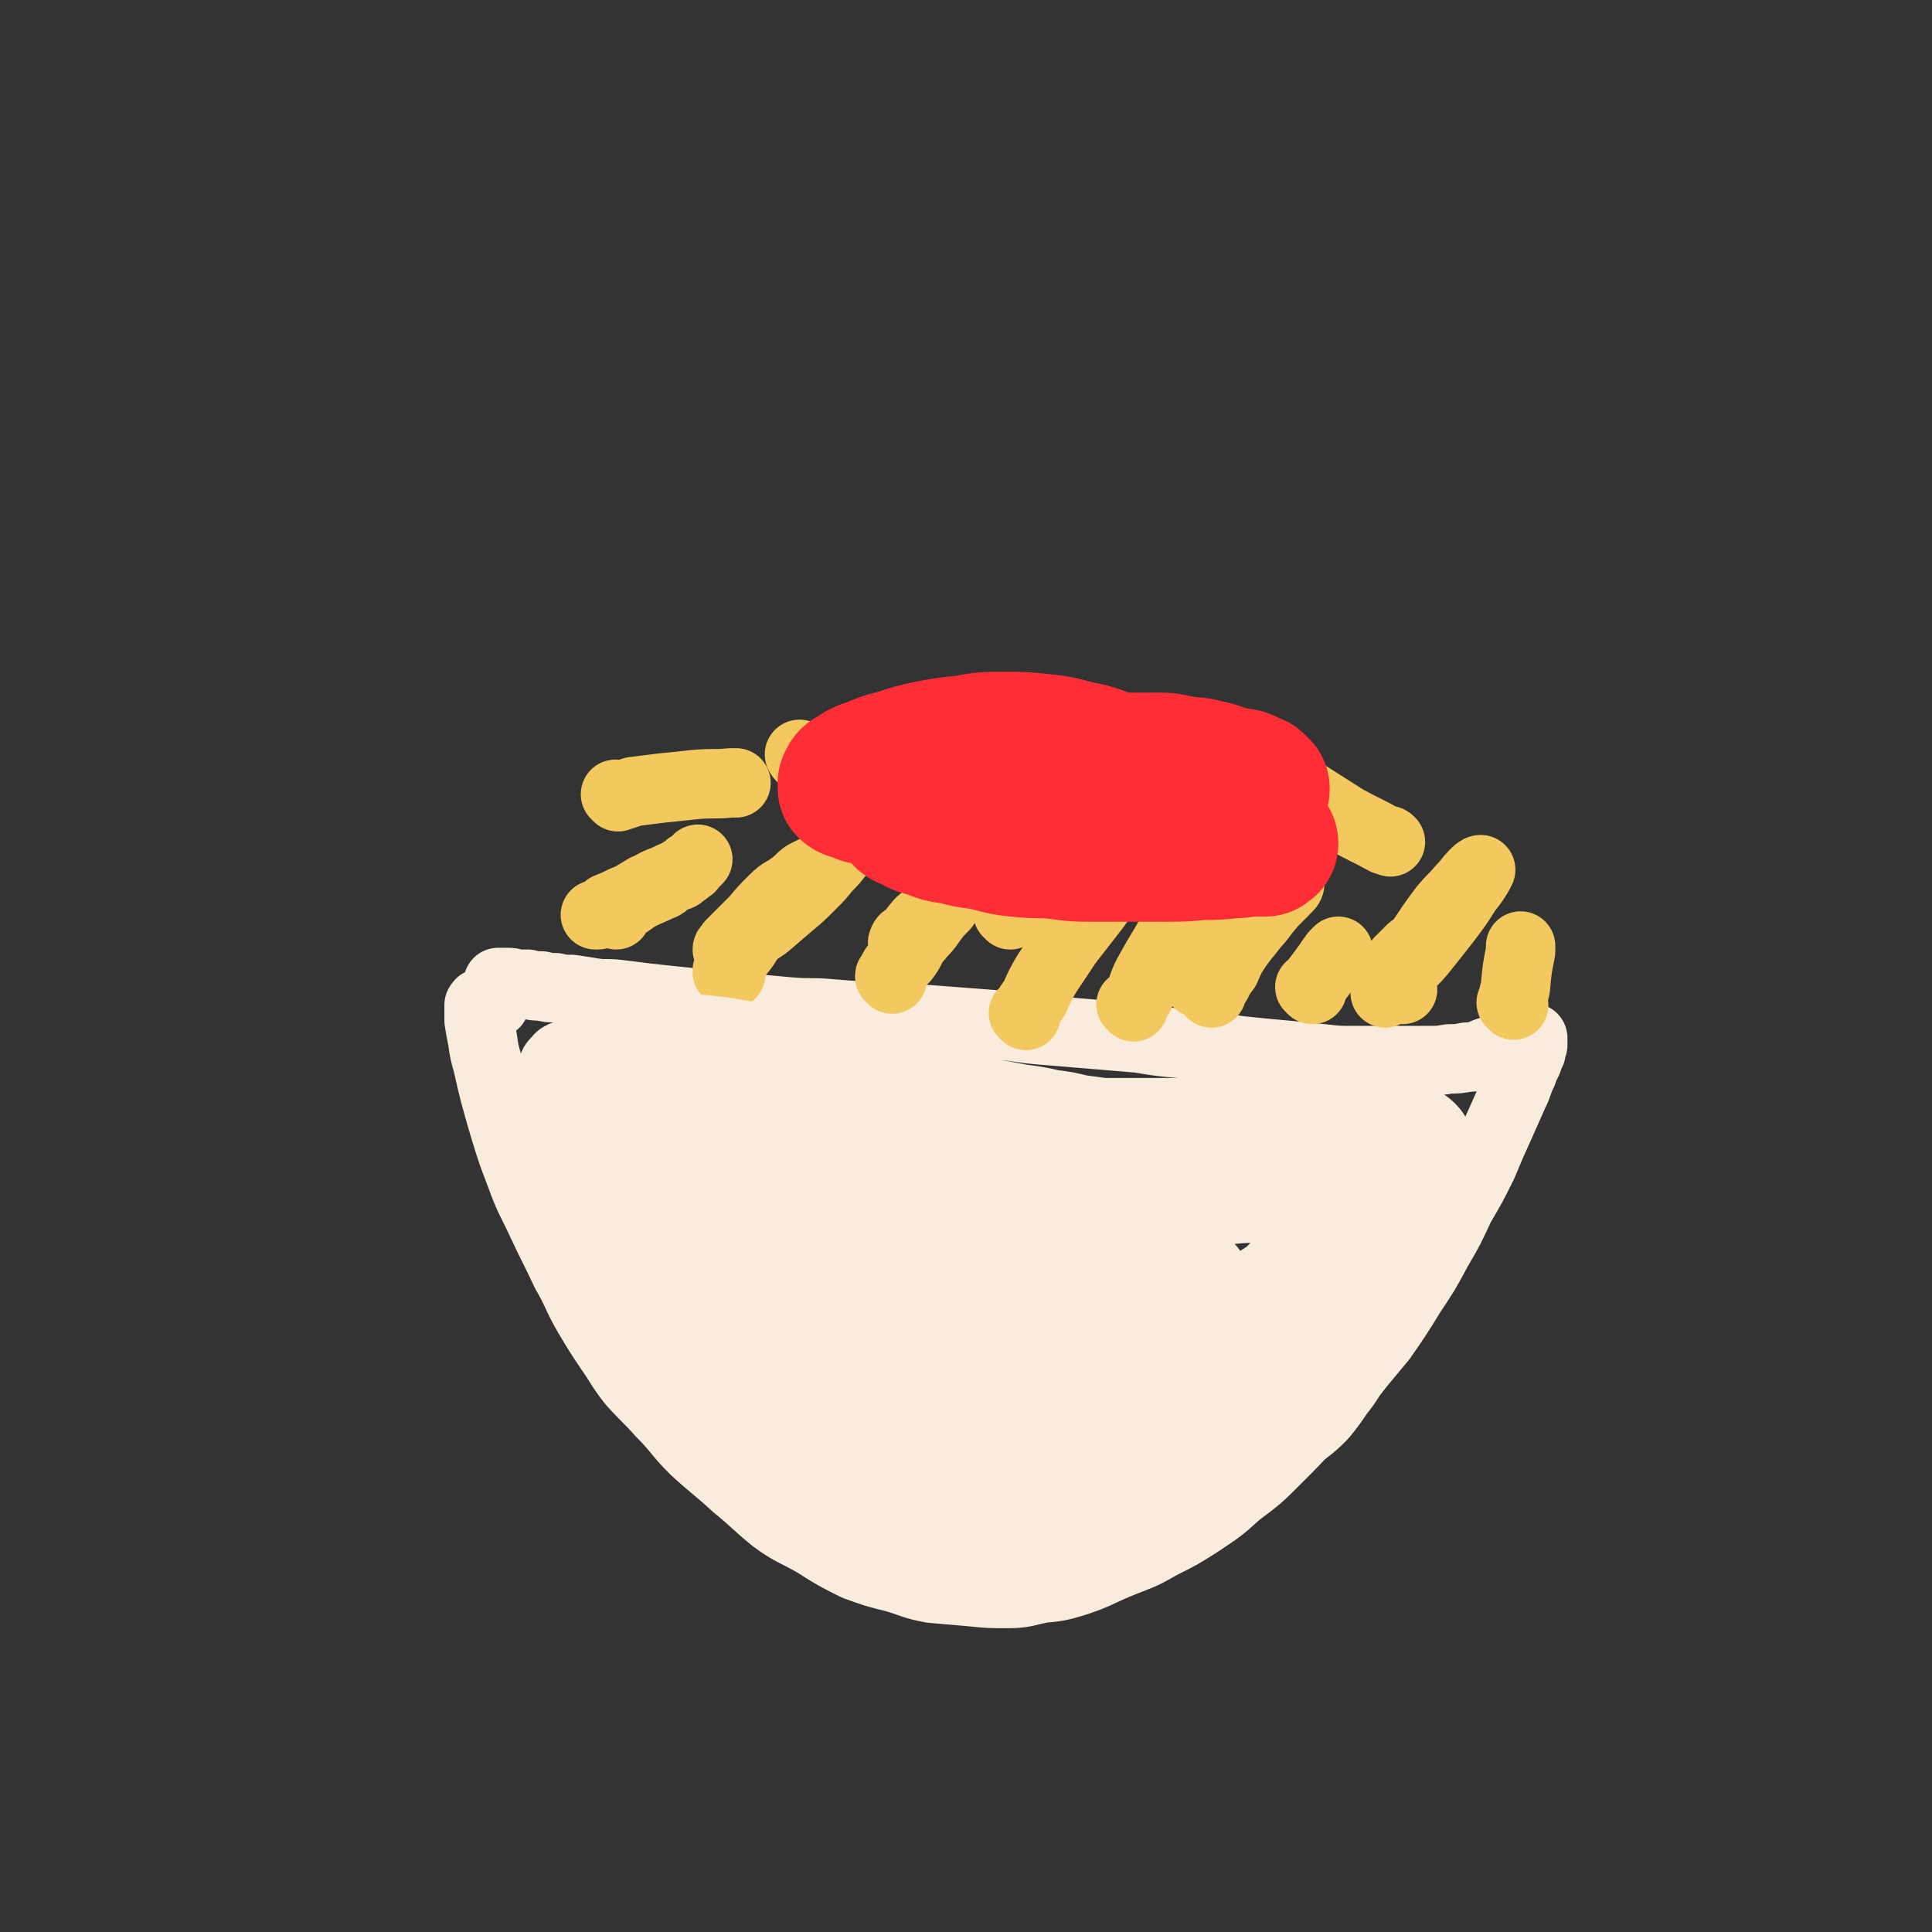 <svg viewBox='0 0 1113 1113' version='1.1' xmlns='http://www.w3.org/2000/svg' xmlns:xlink='http://www.w3.org/1999/xlink'><rect x="0" y="0" width="1113" height="1113" fill="#333333" stroke="none"/><g fill='none' stroke='#F9ECDC' stroke-width='40' stroke-linecap='round' stroke-linejoin='round'><path d='M285,578c-1,-1 -1,-1 -1,-1 -1,-1 -1,0 -1,0 0,0 0,0 0,0 -1,1 -1,1 -2,1 -1,0 -1,0 -2,0 0,0 0,0 -1,0 0,0 -1,0 -1,0 -1,0 0,1 -1,1 0,0 0,0 0,0 0,2 0,2 0,4 0,2 0,2 0,5 1,6 1,6 2,11 1,7 1,7 3,14 2,9 2,9 4,17 3,11 3,11 6,21 4,13 4,13 9,26 5,14 6,14 12,27 7,15 7,14 14,29 7,12 6,13 13,25 6,10 6,10 12,19 7,10 6,10 13,19 8,9 9,9 17,18 10,10 9,11 19,21 12,11 12,10 24,21 11,9 11,10 22,19 11,8 12,7 24,14 11,7 11,7 23,13 11,4 11,4 23,7 10,3 10,4 21,6 12,1 12,1 23,2 10,1 10,1 20,1 10,0 10,-1 20,-3 10,-1 10,-1 20,-4 12,-4 12,-5 24,-10 12,-5 12,-4 24,-11 12,-6 12,-6 23,-13 12,-8 12,-8 22,-17 12,-9 12,-9 22,-19 11,-11 11,-11 21,-22 10,-12 10,-12 20,-24 10,-12 10,-12 20,-24 9,-13 9,-13 17,-26 8,-12 8,-12 15,-25 7,-12 7,-12 13,-25 7,-12 7,-12 13,-24 5,-12 5,-12 10,-23 4,-9 4,-9 8,-18 3,-6 2,-6 5,-12 1,-3 1,-3 3,-7 1,-3 1,-3 2,-5 0,-2 0,-2 1,-4 0,-1 0,-1 0,-2 0,0 0,0 0,-1 0,0 0,0 0,-1 0,0 0,0 0,0 0,0 0,0 0,0 0,1 0,1 -1,1 0,0 -1,0 -1,0 -1,0 0,1 -1,1 -1,1 -1,1 -2,1 -1,0 -1,0 -2,0 -1,0 -1,0 -3,1 -1,0 -1,1 -2,1 -1,0 -1,0 -3,0 -1,0 -1,1 -2,2 -2,0 -2,0 -4,0 -2,0 -2,0 -5,1 -3,1 -2,1 -5,2 -4,1 -4,1 -7,1 -5,1 -5,1 -10,1 -6,1 -6,1 -13,1 -6,0 -6,0 -13,0 -7,0 -7,0 -14,0 -7,0 -7,0 -15,0 -9,0 -9,0 -18,-1 -10,-1 -10,-1 -20,-2 -11,-1 -11,-1 -21,-2 -10,-1 -10,-1 -20,-3 -11,-1 -11,-1 -22,-2 -11,-1 -11,-1 -23,-3 -12,-1 -12,-1 -24,-2 -12,-1 -12,-1 -24,-2 -13,-1 -13,-1 -27,-3 -13,-1 -13,-1 -26,-2 -13,-1 -13,-1 -26,-2 -13,-1 -13,0 -26,-1 -12,-1 -12,-1 -25,-2 -11,-1 -11,0 -23,-1 -11,-1 -11,-1 -22,-2 -11,-1 -11,-1 -22,-2 -10,-1 -10,-1 -19,-2 -10,-1 -10,-1 -19,-2 -8,-1 -8,-1 -16,-2 -8,-1 -8,0 -15,-1 -6,-1 -6,-1 -13,-2 -5,0 -5,0 -9,-1 -4,0 -4,0 -8,-1 -4,0 -4,0 -8,-1 -3,0 -3,0 -6,0 -3,0 -2,-1 -5,-1 -2,0 -2,0 -4,0 0,0 0,0 -1,0 0,0 0,0 -1,0 0,0 0,0 0,0 '/></g>
<g fill='none' stroke='#F3C85F' stroke-width='40' stroke-linecap='round' stroke-linejoin='round'><path d='M355,527c-1,-1 -1,-1 -1,-1 -1,-1 0,0 0,0 0,0 0,0 0,0 0,0 0,0 -1,0 0,0 0,0 0,0 -1,0 -1,0 -2,0 -1,0 -1,0 -2,0 0,0 0,0 -1,0 -1,0 -1,0 -2,0 -1,0 -1,1 -2,1 0,0 -1,0 -1,0 0,0 0,0 1,0 1,0 1,0 2,-1 2,-1 2,-1 4,-3 5,-2 5,-2 9,-4 5,-2 5,-2 9,-4 5,-2 5,-1 10,-4 4,-1 4,-1 7,-4 2,-1 2,-1 5,-3 1,0 2,0 2,0 0,0 -1,1 -3,1 -4,1 -4,1 -7,3 -5,2 -5,2 -10,5 -4,2 -4,1 -8,4 -3,1 -3,1 -6,3 -2,1 -2,1 -4,2 0,0 -1,1 -1,1 0,0 0,-1 0,-1 2,-1 2,0 4,-1 4,-1 4,-2 7,-4 6,-2 6,-3 11,-5 5,-3 5,-3 10,-5 4,-2 4,-2 7,-4 3,-1 3,-1 5,-3 0,0 1,-1 1,-1 0,0 0,1 -1,1 -3,2 -3,2 -5,3 -5,2 -5,2 -9,4 -6,2 -6,3 -11,5 -5,3 -5,3 -9,6 -4,2 -3,2 -6,5 -2,1 -2,1 -4,2 -1,0 -1,1 -2,1 0,0 0,-1 1,-1 3,-1 3,-1 6,-3 5,-2 5,-3 10,-6 6,-3 7,-3 13,-6 5,-3 4,-4 9,-6 4,-3 4,-2 7,-5 2,-1 2,-1 4,-3 0,0 0,0 1,-1 0,0 0,0 0,0 '/><path d='M421,561c-1,-1 -1,-1 -1,-1 -1,-1 -1,0 -1,0 0,0 0,0 0,-1 1,-1 1,-1 2,-3 2,-3 2,-3 4,-6 4,-5 4,-5 7,-10 5,-6 5,-6 10,-11 5,-6 5,-5 10,-11 4,-5 4,-5 8,-9 3,-3 3,-2 5,-5 2,-1 3,-2 3,-2 0,0 -2,1 -4,2 -3,2 -3,3 -7,6 -5,4 -6,3 -11,8 -6,6 -6,6 -11,12 -4,4 -4,4 -8,8 -3,3 -3,3 -6,6 -1,2 -2,2 -2,3 0,0 2,1 3,0 4,-2 4,-3 7,-6 6,-4 6,-4 12,-8 7,-6 7,-6 14,-12 6,-5 6,-5 12,-11 5,-5 5,-5 9,-10 4,-4 4,-4 7,-8 1,-1 1,-1 1,-1 '/><path d='M514,564c-1,-1 -1,-1 -1,-1 -1,-1 0,0 0,0 0,0 0,0 0,0 0,0 0,0 0,0 -1,-1 0,-1 0,-1 1,-2 1,-2 2,-4 2,-3 3,-3 6,-6 4,-5 3,-6 7,-11 5,-6 5,-5 9,-11 3,-4 3,-4 7,-8 2,-3 2,-3 5,-6 1,-1 1,-1 2,-3 0,0 0,0 0,0 -2,1 -2,1 -4,3 -3,2 -3,2 -6,5 -3,3 -3,3 -7,7 -3,3 -3,2 -6,6 -2,2 -1,2 -4,5 -1,1 -1,1 -3,2 -1,1 0,1 -1,2 0,0 0,0 0,0 3,-2 3,-2 5,-4 5,-5 4,-5 8,-9 6,-6 7,-5 12,-11 5,-5 4,-5 8,-10 4,-5 4,-5 7,-9 3,-3 3,-3 6,-7 1,-1 1,-1 2,-3 0,0 -1,-1 -1,-1 -2,1 -2,2 -4,4 -2,2 -2,3 -4,5 0,1 0,1 0,1 '/><path d='M591,585c-1,-1 -1,-1 -1,-1 -1,-1 0,0 0,0 0,0 1,0 1,-1 2,-4 2,-4 5,-8 3,-7 3,-7 7,-14 6,-9 6,-9 12,-18 7,-9 7,-9 14,-18 7,-9 6,-9 13,-18 5,-6 6,-6 12,-12 4,-4 4,-4 7,-7 2,-2 3,-3 4,-4 0,0 -1,1 -1,1 -3,3 -3,3 -6,6 -4,5 -4,5 -9,10 -7,7 -7,6 -14,13 -5,5 -5,6 -9,11 -4,4 -4,4 -8,8 -1,2 -1,3 -3,5 0,0 -1,1 -1,1 1,0 1,-1 3,-3 3,-2 3,-2 5,-4 5,-5 5,-5 9,-10 5,-6 5,-6 9,-12 1,-1 1,-1 1,-1 '/><path d='M698,572c-1,-1 -1,-1 -1,-1 -1,-1 0,0 0,0 0,0 0,-1 0,-1 2,-2 2,-2 4,-4 2,-4 2,-4 5,-8 3,-7 3,-7 7,-13 5,-7 5,-6 10,-13 5,-6 5,-6 10,-12 4,-4 4,-4 7,-7 2,-2 2,-3 3,-4 0,0 0,1 -1,2 -4,3 -4,3 -7,7 -6,5 -5,6 -10,12 -6,7 -7,7 -13,14 -5,6 -5,6 -10,11 -4,4 -4,4 -8,8 -1,1 -1,1 -3,2 0,0 -1,1 -1,1 0,-1 1,-1 2,-3 3,-3 3,-2 6,-6 3,-4 3,-5 6,-9 4,-5 5,-4 8,-9 3,-4 3,-4 5,-7 1,-2 1,-3 2,-5 0,0 0,0 1,-1 0,0 0,0 0,0 -1,1 -1,1 -2,2 0,0 0,0 0,0 '/><path d='M808,570c-1,-1 -1,-1 -1,-1 -1,-1 -1,0 -1,0 0,0 0,0 0,0 0,0 0,0 0,0 -1,-2 -1,-2 0,-4 2,-5 3,-5 6,-10 4,-8 4,-8 8,-15 6,-9 6,-9 12,-17 5,-6 5,-5 10,-11 4,-4 4,-5 7,-8 2,-2 3,-3 4,-3 0,0 -1,1 -1,2 -3,5 -3,5 -7,10 -5,8 -5,8 -11,16 -7,9 -7,9 -15,19 -5,6 -6,6 -11,12 -4,4 -4,4 -8,8 -1,2 -1,3 -2,4 0,0 0,-1 0,-1 2,-3 2,-3 4,-6 3,-4 3,-4 6,-8 5,-6 5,-6 9,-12 4,-5 4,-5 8,-10 3,-3 3,-3 6,-6 1,0 1,-1 2,-1 0,0 -1,1 -1,1 -2,2 -2,2 -5,5 -3,3 -3,3 -6,6 -4,4 -4,4 -8,7 -3,3 -3,3 -6,6 -1,1 -1,1 -1,1 '/><path d='M356,459c-1,-1 -1,-1 -1,-1 -1,-1 0,0 0,0 0,0 0,0 0,0 2,0 2,0 4,0 3,-1 3,-1 6,-2 8,-1 8,-1 16,-2 10,-1 10,-1 19,-2 11,-1 11,0 21,-1 2,0 2,0 3,0 '/><path d='M462,436c-1,-1 -1,-1 -1,-1 -1,-1 0,0 0,0 0,0 0,1 1,1 1,1 1,1 3,1 4,1 4,1 8,3 8,3 8,2 16,5 11,5 11,5 23,10 13,6 13,6 25,13 12,8 12,8 24,16 1,1 1,1 2,2 '/><path d='M582,527c-1,-1 -1,-1 -1,-1 -1,-1 0,0 0,0 0,0 0,0 0,-1 1,-2 1,-2 2,-4 2,-5 2,-5 5,-9 6,-7 6,-7 12,-14 8,-8 7,-8 16,-16 10,-9 11,-9 21,-17 11,-10 11,-10 22,-19 1,-1 1,-1 2,-2 '/><path d='M723,432c-1,-1 -1,-1 -1,-1 -1,-1 0,0 0,0 0,1 0,1 1,2 2,2 1,2 4,5 4,4 4,5 10,9 8,6 8,6 16,11 11,7 11,7 22,14 11,6 12,6 23,12 2,0 2,0 3,1 '/><path d='M653,580c-1,-1 -1,-1 -1,-1 -1,-1 0,0 0,0 2,-2 2,-3 4,-5 3,-6 2,-6 5,-12 5,-9 5,-9 11,-19 6,-11 6,-11 12,-22 1,-2 1,-2 2,-3 '/><path d='M756,570c-1,-1 -1,-1 -1,-1 -1,-1 0,0 0,0 7,-9 7,-9 14,-19 1,-1 1,-1 2,-2 '/><path d='M872,579c-1,-1 -1,-1 -1,-1 -1,-1 0,0 0,0 0,0 0,0 0,-1 1,-4 1,-4 2,-8 1,-11 1,-11 3,-21 0,-2 0,-2 0,-3 '/></g>
<g fill='none' stroke='#DCAB5E' stroke-width='40' stroke-linecap='round' stroke-linejoin='round'><path d='M429,661c-1,-1 -1,-2 -1,-1 -1,0 0,1 0,1 0,0 -1,0 -2,0 0,0 -1,0 -1,1 0,0 0,1 0,1 3,2 4,1 7,3 9,3 9,3 18,6 14,6 14,6 27,13 14,6 14,6 28,14 11,6 11,6 21,13 7,5 7,5 13,11 4,5 5,4 8,10 2,3 2,4 2,7 -1,4 -1,5 -5,7 -5,5 -5,5 -12,7 -10,4 -10,5 -21,6 -12,2 -13,2 -25,0 -13,-2 -13,-2 -26,-7 -10,-5 -11,-5 -19,-13 -7,-5 -6,-6 -10,-14 -4,-7 -3,-8 -5,-15 -1,-6 -1,-6 0,-12 1,-5 1,-6 4,-10 4,-4 4,-4 9,-6 5,-3 6,-4 12,-4 6,1 7,1 12,5 6,5 6,6 9,13 3,9 3,10 4,20 0,9 0,10 -3,18 -2,8 -3,8 -8,15 -5,5 -5,5 -12,9 -5,3 -5,3 -11,4 -5,1 -6,2 -10,0 -4,-2 -5,-3 -7,-7 -4,-7 -4,-7 -6,-14 -1,-11 -1,-11 0,-22 1,-11 1,-12 4,-22 4,-11 4,-11 10,-20 5,-7 6,-7 13,-12 5,-4 6,-4 12,-5 6,-2 7,-2 13,0 5,2 5,3 8,7 4,5 4,6 5,12 1,7 1,8 0,15 -1,8 -1,8 -4,15 -2,6 -2,6 -6,12 -4,4 -4,4 -9,7 -5,3 -5,3 -10,4 -4,0 -4,0 -7,-2 -5,-2 -5,-3 -7,-7 -4,-7 -4,-7 -6,-14 -1,-9 -1,-9 -1,-18 0,-9 0,-9 2,-17 2,-7 2,-8 6,-14 4,-5 4,-5 10,-8 4,-2 5,-3 10,-2 6,1 7,2 11,6 5,7 5,8 8,16 3,10 4,11 4,21 0,10 -1,11 -4,21 -2,9 -2,10 -8,18 -5,8 -6,8 -14,13 -6,4 -6,4 -13,6 -7,1 -8,1 -15,0 -6,-1 -7,-1 -11,-5 -5,-5 -5,-6 -8,-13 -4,-9 -3,-9 -5,-18 -3,-11 -4,-11 -4,-23 0,-8 0,-9 3,-16 2,-7 2,-8 7,-13 5,-5 5,-6 12,-7 8,-2 9,-3 17,0 11,4 12,5 20,13 10,9 11,10 18,22 8,12 8,12 12,26 3,12 3,13 2,25 -1,10 -1,11 -5,21 -4,9 -5,9 -12,16 -7,8 -8,9 -17,14 -9,4 -10,4 -19,4 -9,0 -10,0 -18,-4 -10,-4 -10,-4 -17,-12 -8,-8 -9,-8 -14,-19 -5,-11 -5,-12 -7,-24 -3,-12 -3,-13 -3,-25 0,-9 1,-9 4,-19 1,-6 1,-7 4,-12 3,-4 4,-4 9,-5 5,-2 6,-2 11,0 7,3 7,3 13,9 6,7 7,8 11,17 4,11 4,12 5,23 2,11 2,11 0,21 -1,7 -3,7 -5,14 -1,0 -1,0 -1,1 '/></g>
<g fill='none' stroke='#F3C85F' stroke-width='40' stroke-linecap='round' stroke-linejoin='round'><path d='M416,704c-1,-1 -1,-1 -1,-1 -1,-1 0,0 0,0 0,0 0,0 0,0 0,-1 0,-1 1,-3 1,-2 0,-2 2,-4 2,-3 2,-3 5,-6 4,-4 4,-4 9,-7 5,-3 5,-3 11,-5 5,-1 6,-2 12,0 6,2 7,2 12,7 5,5 4,6 7,13 3,7 3,7 4,15 0,8 0,8 -2,16 -2,8 -2,8 -6,14 -4,6 -4,6 -9,11 -4,4 -4,4 -9,6 -3,2 -4,3 -7,3 -4,-1 -4,-2 -6,-4 -4,-4 -3,-5 -6,-10 -3,-8 -3,-8 -5,-17 -3,-10 -2,-10 -4,-20 -1,-8 -1,-8 -1,-15 -1,-10 -1,-10 1,-19 1,-5 1,-5 4,-10 1,-3 1,-3 4,-5 1,-1 2,-1 4,0 2,1 3,1 3,3 2,4 1,5 2,10 0,8 1,8 0,15 -1,10 -1,10 -4,19 -3,8 -3,9 -8,16 -4,6 -4,6 -10,11 -4,4 -5,4 -10,6 -5,1 -6,1 -11,0 -8,-2 -8,-3 -15,-6 -1,0 -1,-1 -2,-1 '/></g>
<g fill='none' stroke='#F9ECDC' stroke-width='40' stroke-linecap='round' stroke-linejoin='round'><path d='M412,698c-1,-1 -1,-2 -1,-1 -1,0 0,1 0,1 0,0 -1,0 -1,0 -1,1 -1,1 -2,2 0,0 0,1 -1,1 0,0 0,0 -1,0 0,0 0,0 0,0 0,0 -1,0 0,0 0,-1 0,-1 1,0 1,1 1,2 2,3 1,3 1,3 2,6 1,3 2,3 3,7 1,4 0,4 1,7 0,3 0,3 0,6 0,2 0,2 -1,5 0,1 0,1 -1,3 0,0 -1,0 -1,0 -1,-1 -2,0 -3,-2 -1,-2 -1,-3 -1,-6 0,-7 0,-7 1,-13 1,-9 1,-9 4,-17 4,-9 4,-9 10,-16 4,-6 4,-7 10,-12 5,-3 5,-3 11,-5 4,-2 5,-2 8,-1 3,1 4,2 5,5 1,6 1,7 1,13 -1,9 -1,10 -4,19 -3,11 -4,11 -10,22 -6,10 -7,10 -15,19 -7,7 -7,7 -14,12 -5,4 -6,4 -12,6 -3,0 -4,1 -6,0 -4,-2 -4,-2 -6,-6 -2,-6 -1,-7 -2,-13 0,-10 -1,-10 0,-20 1,-12 1,-12 3,-23 3,-11 3,-11 6,-21 3,-7 3,-7 7,-13 3,-5 4,-5 8,-7 2,-2 3,-3 5,-2 3,1 3,2 5,5 1,5 1,5 1,10 0,8 0,8 -1,16 -1,7 -1,7 -4,14 -2,6 -2,6 -5,12 -2,3 -2,4 -5,6 -2,2 -2,3 -5,3 -2,0 -3,0 -5,-2 -2,-2 -2,-3 -3,-6 -1,-6 -1,-6 -1,-13 0,-8 0,-8 1,-16 1,-8 0,-8 3,-15 1,-6 1,-7 4,-12 2,-3 3,-4 6,-5 2,-1 3,-1 5,0 3,2 4,3 5,6 1,6 1,7 1,13 0,10 0,10 -2,19 -2,9 -1,9 -5,17 -4,7 -4,7 -9,13 -4,4 -4,4 -9,6 -4,2 -5,2 -9,2 -4,0 -5,0 -7,-2 -4,-2 -4,-3 -6,-7 -3,-6 -3,-7 -5,-14 -2,-8 -2,-8 -3,-17 0,-9 -1,-9 1,-18 1,-9 1,-9 4,-17 3,-7 3,-7 7,-13 3,-5 4,-5 8,-8 4,-3 4,-3 9,-4 4,0 4,0 8,2 5,2 5,2 8,6 4,5 5,5 6,11 2,6 2,7 2,13 -1,8 -1,9 -5,16 -3,8 -3,8 -9,14 -5,5 -5,5 -12,8 -5,3 -5,3 -11,5 -4,1 -5,2 -9,1 -4,-1 -4,-1 -7,-4 -5,-5 -5,-5 -8,-11 -4,-7 -4,-8 -6,-16 -2,-9 -2,-9 -2,-18 0,-8 0,-8 3,-15 1,-5 1,-6 4,-10 3,-3 3,-4 7,-5 4,-1 5,-1 9,1 5,2 5,2 9,6 5,6 4,6 7,13 4,7 5,7 7,15 2,6 3,6 3,13 0,5 -1,5 -2,10 -1,4 -1,5 -3,8 -1,3 -2,3 -5,5 -2,1 -2,2 -5,2 -3,0 -3,0 -6,-2 -4,-2 -4,-3 -7,-6 -5,-5 -6,-5 -10,-11 -4,-6 -3,-7 -6,-14 -3,-7 -4,-7 -6,-14 -1,-6 -1,-7 -2,-13 0,-4 0,-4 0,-9 0,-3 1,-3 2,-5 1,-2 0,-3 2,-3 1,-1 2,-1 4,-1 3,1 3,1 6,3 4,2 4,2 7,5 4,5 4,5 5,10 2,4 2,5 2,9 0,3 -1,4 -3,6 -2,3 -2,3 -5,6 -3,2 -3,2 -6,4 -4,1 -4,1 -8,1 -5,0 -6,0 -10,-3 -5,-2 -5,-3 -9,-7 -5,-5 -6,-5 -9,-11 -3,-5 -3,-5 -5,-11 -1,-5 -1,-5 -1,-11 0,-3 -1,-4 0,-7 1,-3 1,-3 3,-5 1,-1 1,-2 4,-3 3,-1 4,-1 8,0 6,1 6,1 12,4 7,3 8,3 14,7 7,5 7,5 13,11 5,5 5,5 10,10 4,4 3,4 7,7 2,3 3,2 5,5 1,1 1,1 2,3 0,0 1,1 1,1 0,0 -1,0 -1,0 -2,-1 -2,-1 -4,-3 -3,-2 -3,-2 -6,-4 -5,-4 -5,-3 -9,-7 -4,-4 -4,-4 -7,-8 -3,-3 -3,-3 -6,-7 -1,-3 -1,-3 -2,-5 0,-2 0,-2 -1,-4 0,-1 -1,-1 -1,-2 0,0 0,0 0,0 '/></g>
<g fill='none' stroke='#F9ECDC' stroke-width='80' stroke-linecap='round' stroke-linejoin='round'><path d='M432,657c-1,-1 -1,-1 -1,-1 -1,-1 -1,0 -1,0 0,0 0,0 0,0 0,1 0,1 0,1 0,0 0,0 1,0 1,0 1,1 3,1 5,1 5,0 11,1 8,1 8,0 16,2 11,2 11,2 23,5 11,2 11,3 22,6 13,4 13,4 26,8 13,5 13,5 26,10 13,5 13,5 27,9 12,4 12,4 24,8 11,4 11,4 22,8 7,3 8,3 15,6 6,2 5,2 11,4 2,2 3,1 5,3 0,0 1,1 0,2 -1,1 -2,1 -4,1 -7,1 -7,1 -15,1 -14,0 -14,1 -29,0 -19,-1 -19,-1 -39,-3 -20,-2 -20,-2 -40,-5 -20,-3 -20,-3 -40,-7 -18,-4 -18,-4 -37,-9 -16,-4 -16,-4 -33,-10 -12,-4 -12,-4 -24,-10 -8,-3 -8,-4 -15,-9 -3,-3 -4,-3 -6,-7 0,-2 -1,-3 1,-5 4,-3 5,-4 11,-5 8,-3 9,-2 18,-4 13,-1 13,-2 27,-3 17,-1 17,-1 34,0 17,1 17,1 34,3 16,1 16,1 32,4 13,1 13,2 25,5 9,2 9,2 18,5 5,1 5,1 10,3 2,1 2,1 4,2 0,0 0,1 0,1 -2,1 -3,1 -5,1 -9,0 -9,0 -18,-1 -13,-1 -13,0 -27,-2 -16,-2 -16,-2 -33,-4 -14,-3 -14,-3 -28,-6 -13,-4 -13,-4 -25,-8 -12,-4 -12,-4 -23,-9 -9,-4 -9,-4 -19,-9 -8,-4 -8,-3 -15,-8 -6,-3 -5,-4 -10,-8 -3,-3 -3,-2 -6,-5 -1,-2 -2,-3 -1,-5 1,-1 2,-1 4,-1 7,0 7,0 14,0 11,1 11,1 22,3 13,2 13,1 26,4 13,2 13,3 25,5 12,3 12,2 24,6 12,2 11,3 23,6 11,4 11,3 22,6 10,3 10,3 21,6 10,2 10,2 21,4 8,1 8,1 17,3 8,1 8,1 16,3 8,1 8,1 15,2 7,0 7,0 13,0 7,0 7,0 13,0 6,0 6,0 12,0 5,0 5,0 11,0 5,0 5,0 10,-1 3,0 3,0 7,0 4,0 4,0 7,0 2,0 2,0 4,0 1,0 2,0 3,0 0,0 -1,0 -1,0 -3,0 -3,0 -5,0 -7,0 -7,0 -13,1 -11,1 -11,1 -22,2 -12,1 -12,0 -24,1 -12,1 -12,1 -24,1 -10,0 -10,0 -20,0 -8,0 -8,0 -16,0 -7,0 -7,0 -13,-1 -4,0 -4,0 -7,-1 -2,0 -3,-1 -3,-1 0,0 1,1 3,1 6,0 6,0 12,0 11,0 11,1 22,1 13,1 13,1 26,1 13,0 13,0 27,0 13,0 13,0 27,1 13,1 13,1 27,3 10,1 10,1 21,2 7,0 7,0 15,1 5,0 5,1 10,1 3,0 3,0 6,0 3,0 3,0 5,1 2,0 2,1 4,1 0,0 0,0 0,0 -3,0 -4,1 -7,1 -8,0 -8,0 -15,0 -11,0 -11,0 -23,0 -10,0 -10,0 -21,1 -10,0 -10,1 -19,1 -7,0 -7,0 -14,0 -4,0 -4,0 -8,0 -2,0 -3,0 -4,0 0,0 0,-1 1,-1 2,-1 3,0 5,-1 6,-1 6,-1 12,-2 8,-1 8,-1 17,-3 9,-1 9,-1 19,-3 8,-1 8,-1 17,-2 8,-1 8,-1 16,-3 7,0 7,0 15,-1 6,0 6,0 12,-1 5,0 5,0 11,0 4,0 4,1 8,2 3,1 3,1 6,2 2,0 2,0 3,1 1,1 1,1 2,2 1,0 1,0 2,1 1,1 1,1 2,2 1,1 1,0 3,1 1,0 1,0 2,1 1,1 1,1 2,2 0,0 0,0 1,0 1,0 1,1 2,1 1,0 1,0 2,0 0,0 1,0 1,0 0,1 0,1 -1,2 -2,2 -2,2 -4,5 -5,5 -5,5 -11,11 -8,8 -9,7 -17,15 -11,10 -10,11 -21,21 -10,10 -11,10 -22,20 -10,9 -10,9 -20,19 -9,9 -9,9 -18,17 -8,7 -8,7 -16,14 -5,5 -5,5 -10,10 -3,3 -3,3 -6,6 -1,1 -1,1 -2,2 0,0 0,0 0,0 2,-1 2,-1 4,-3 4,-4 4,-4 9,-9 8,-7 8,-7 15,-14 9,-9 9,-9 18,-18 8,-8 8,-8 16,-16 6,-6 6,-6 13,-12 4,-3 4,-2 8,-5 2,-2 3,-3 4,-3 0,0 -2,2 -4,3 -6,4 -7,4 -13,9 -12,7 -11,8 -23,15 -14,10 -14,10 -28,20 -13,9 -13,10 -26,19 -13,9 -13,8 -26,16 -10,7 -10,7 -20,13 -6,4 -6,4 -13,7 -3,2 -4,3 -7,3 -2,0 -2,-1 -2,-3 1,-6 2,-6 4,-12 5,-11 5,-11 11,-21 7,-12 7,-13 16,-24 8,-10 8,-10 18,-18 8,-7 8,-7 17,-13 6,-4 6,-3 13,-6 2,-2 5,-3 5,-2 1,2 0,4 -2,7 -5,8 -6,8 -12,15 -11,12 -10,12 -21,22 -14,13 -14,13 -28,24 -13,10 -13,10 -28,18 -13,8 -13,8 -28,14 -11,4 -11,4 -23,6 -7,2 -7,3 -14,3 -4,0 -5,0 -8,-3 -3,-2 -4,-2 -5,-6 -1,-6 -1,-7 0,-13 2,-8 2,-8 6,-15 6,-9 6,-9 14,-16 8,-7 9,-7 18,-13 8,-4 8,-4 16,-7 6,-2 6,-1 13,-2 3,0 4,-1 5,0 2,1 1,3 0,5 -4,5 -5,5 -10,9 -8,7 -8,8 -17,14 -11,6 -11,6 -22,12 -11,4 -11,4 -23,7 -9,3 -9,3 -18,4 -8,0 -8,0 -16,-1 -7,-1 -8,0 -14,-4 -6,-2 -7,-3 -11,-8 -4,-5 -4,-5 -6,-12 -1,-7 -1,-7 0,-14 1,-8 2,-8 5,-14 4,-8 5,-8 11,-13 6,-6 6,-6 14,-9 6,-3 6,-2 12,-4 5,0 5,-1 10,0 3,0 3,1 5,3 1,3 1,4 1,7 -1,6 -2,6 -5,12 -3,6 -2,7 -7,12 -6,5 -6,5 -13,9 -7,4 -7,4 -14,6 -6,2 -7,2 -13,3 -7,0 -7,1 -14,-1 -6,-1 -6,-1 -11,-4 -5,-4 -5,-4 -10,-9 -4,-4 -5,-4 -7,-9 -3,-4 -2,-4 -3,-9 0,-3 -1,-3 0,-6 1,-3 1,-4 4,-5 4,-3 4,-2 10,-4 7,-1 7,-1 15,-2 9,0 9,0 18,1 7,1 7,2 13,5 6,2 6,2 11,6 4,4 4,5 7,10 3,4 3,4 4,9 0,4 0,4 -2,7 -1,3 -1,4 -4,6 -3,2 -3,2 -7,3 -7,1 -7,2 -13,2 -10,0 -10,0 -19,-3 -10,-2 -10,-3 -19,-7 -9,-5 -10,-5 -18,-11 -8,-6 -8,-6 -14,-13 -7,-7 -7,-7 -12,-15 -5,-6 -4,-6 -8,-13 -4,-8 -3,-8 -6,-15 -3,-6 -3,-6 -5,-13 -1,-5 -1,-5 -2,-10 -1,-4 0,-4 -1,-8 -1,-4 -1,-4 -2,-7 0,-3 0,-3 0,-5 0,-2 0,-2 0,-4 0,0 0,0 1,0 2,1 2,1 4,2 3,2 2,2 5,5 5,3 5,3 9,6 5,4 5,5 9,9 4,4 4,5 8,9 4,4 4,4 7,8 3,3 3,3 5,6 1,1 1,1 2,3 0,1 1,1 1,2 0,0 -1,-1 -1,-1 -2,-1 -2,-1 -5,-3 -3,-3 -3,-3 -7,-6 -5,-4 -5,-4 -10,-9 -5,-5 -5,-5 -9,-10 -5,-5 -4,-6 -8,-12 -4,-5 -4,-5 -7,-11 -4,-5 -3,-6 -6,-12 -3,-5 -3,-5 -6,-10 -1,-4 -1,-4 -3,-8 -1,-4 -2,-3 -4,-7 -1,-3 -1,-3 -1,-5 0,-2 0,-2 0,-4 0,-1 0,-2 0,-2 0,0 0,1 0,2 1,3 2,2 4,5 3,7 2,7 6,13 5,9 5,8 10,16 6,9 6,9 12,18 5,8 6,8 12,15 5,7 5,8 11,15 5,6 5,6 12,13 7,7 7,7 14,13 8,7 8,7 17,14 9,6 9,6 18,12 7,4 8,4 15,9 7,5 7,5 14,9 8,5 8,5 15,9 8,5 8,5 16,9 9,5 9,5 17,10 8,4 8,4 15,8 8,4 8,4 15,7 6,3 6,3 13,6 6,2 6,2 12,4 7,1 7,2 13,3 6,1 7,0 13,1 6,1 6,1 12,1 7,0 7,0 13,0 7,0 7,0 15,0 7,0 7,-1 14,-2 8,-1 8,-1 15,-3 7,-1 7,-1 13,-4 5,-2 5,-2 11,-4 6,-3 6,-3 12,-6 7,-4 7,-4 13,-9 6,-5 6,-4 12,-10 4,-5 4,-5 8,-11 4,-5 4,-5 7,-10 4,-5 4,-5 7,-10 3,-4 3,-4 5,-9 3,-4 3,-4 5,-8 2,-3 2,-4 4,-7 1,-3 1,-3 2,-5 0,-2 1,-2 1,-3 0,0 -1,0 -2,0 -1,0 -1,0 -2,1 -3,2 -3,2 -5,4 -5,3 -5,3 -9,7 -7,6 -7,6 -13,13 -9,7 -9,7 -17,14 -9,8 -9,8 -18,15 -9,8 -9,9 -19,16 -10,8 -10,8 -21,15 -10,8 -10,8 -21,14 -10,6 -10,6 -22,11 -10,4 -10,4 -21,7 -10,4 -10,4 -20,6 -10,3 -10,2 -20,4 -9,1 -9,1 -19,3 -9,1 -9,1 -17,2 -6,0 -6,0 -13,0 -5,0 -5,1 -10,1 -3,0 -3,0 -5,-1 -2,0 -2,0 -3,-1 0,0 1,-1 2,-1 3,-1 3,0 7,-1 8,-1 8,-1 16,-2 10,-1 10,-2 20,-4 12,-2 12,-1 23,-4 13,-2 13,-3 24,-6 12,-4 13,-3 24,-8 11,-4 11,-5 22,-10 9,-5 10,-4 19,-10 8,-5 8,-5 16,-12 8,-6 8,-6 15,-13 8,-6 8,-6 15,-13 7,-7 7,-7 13,-14 6,-7 6,-8 12,-15 5,-5 5,-5 10,-11 5,-5 5,-5 10,-11 4,-4 4,-4 8,-9 4,-5 4,-5 7,-10 3,-4 3,-4 6,-9 3,-3 2,-4 5,-7 2,-3 2,-3 4,-6 2,-3 2,-3 4,-5 1,-3 2,-2 4,-5 2,-2 2,-1 4,-4 2,-2 2,-2 4,-5 1,-2 1,-2 3,-5 1,-1 0,-2 2,-4 1,-1 2,-1 2,-2 0,0 -1,0 -2,-1 0,0 0,0 0,0 '/></g>
<g fill='none' stroke='#FE2D36' stroke-width='80' stroke-linecap='round' stroke-linejoin='round'><path d='M522,441c-1,-1 -1,-1 -1,-1 -1,-1 0,0 0,0 0,0 0,0 0,0 0,0 0,0 0,0 -1,-1 0,0 0,0 1,0 1,0 2,0 2,0 3,0 5,0 4,0 4,1 9,1 6,0 6,-1 12,-1 8,0 8,0 16,0 8,0 8,0 17,-1 8,0 8,0 16,0 8,0 8,-1 17,-1 9,0 9,0 18,0 10,0 10,1 19,1 8,0 8,0 16,0 7,0 7,1 14,2 6,1 6,0 13,2 5,1 5,1 10,3 4,1 4,1 8,2 3,0 3,0 5,1 2,1 3,1 4,2 1,0 1,0 2,1 0,1 0,0 1,1 0,0 0,0 1,1 0,0 0,1 0,1 -1,1 -2,1 -4,2 -3,1 -3,1 -6,2 -5,1 -5,1 -10,1 -7,1 -7,1 -14,1 -9,0 -9,0 -17,0 -9,0 -9,0 -19,0 -8,0 -8,-1 -17,-1 -9,0 -9,0 -18,0 -8,0 -8,-1 -17,-1 -9,0 -9,0 -18,0 -9,0 -9,0 -18,0 -9,0 -9,1 -18,1 -8,0 -8,0 -15,0 -8,0 -8,0 -15,-1 -6,0 -6,0 -12,0 -4,0 -5,0 -9,-1 -3,0 -3,-1 -6,-2 -2,-1 -3,0 -5,-2 0,-1 0,-1 0,-3 1,-2 1,-3 4,-4 4,-3 4,-3 10,-5 7,-3 7,-3 15,-5 9,-3 9,-3 18,-5 11,-2 11,-2 21,-3 11,-2 11,-2 23,-2 10,0 10,0 20,1 10,1 10,1 21,4 10,2 10,2 20,6 11,4 11,5 22,10 9,5 9,5 18,10 7,4 8,4 15,8 6,3 5,3 11,6 4,3 4,3 8,5 4,1 4,1 7,3 3,1 3,1 6,3 2,1 2,1 3,2 1,0 1,0 1,1 0,1 -1,1 -2,2 -3,0 -3,0 -6,0 -6,0 -6,1 -13,1 -9,1 -9,1 -18,1 -10,1 -10,1 -21,1 -11,0 -11,0 -22,0 -11,0 -11,0 -22,0 -12,0 -12,-1 -24,-2 -9,0 -9,0 -19,-1 -9,-1 -9,-2 -19,-4 -8,-1 -8,-1 -15,-3 -8,-1 -8,-1 -15,-4 -5,-1 -5,-1 -10,-4 -3,-1 -4,-1 -6,-4 -2,-2 -2,-3 -2,-5 1,-2 1,-3 4,-4 5,-4 5,-4 11,-6 7,-4 7,-4 15,-7 9,-3 9,-3 19,-5 10,-2 10,-2 22,-3 12,-1 12,-1 24,-1 12,0 12,0 25,1 11,1 12,1 23,4 9,2 9,3 19,7 9,4 9,5 17,10 7,4 7,5 14,10 5,4 6,4 10,8 2,3 2,3 3,6 1,1 1,1 1,1 '/></g>
</svg>